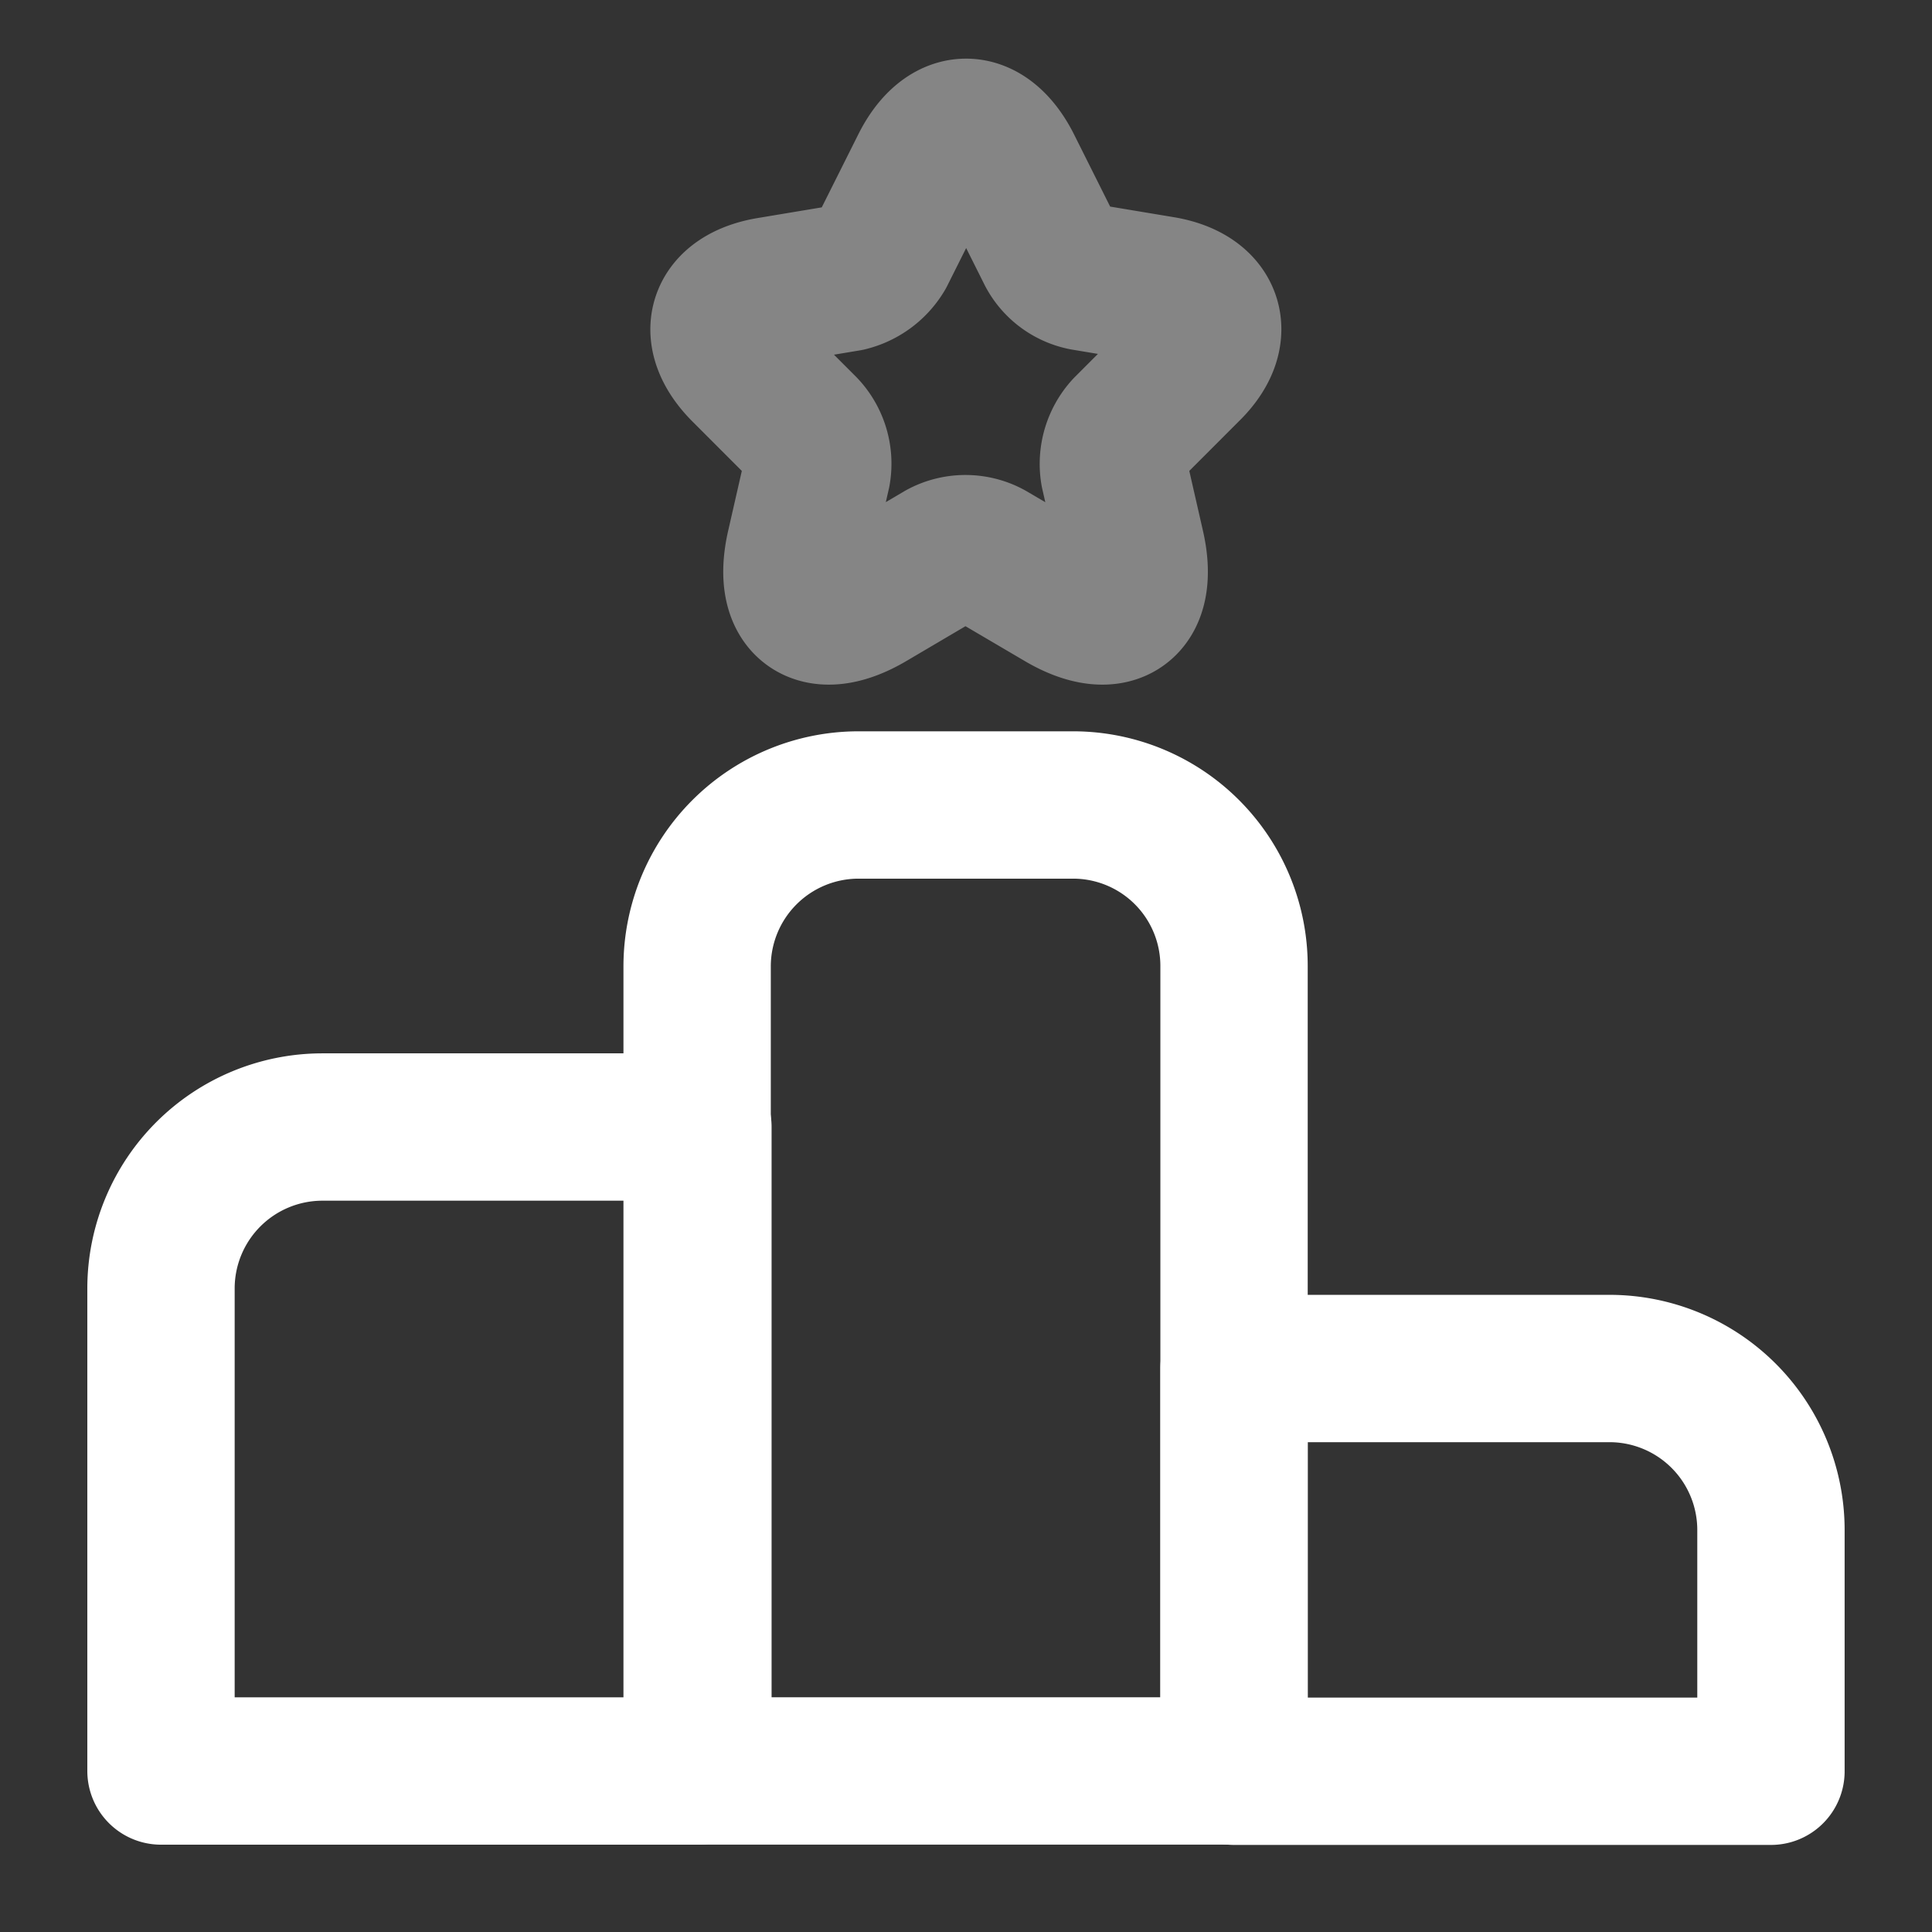 <svg id="ranking" xmlns="http://www.w3.org/2000/svg" width="39.337" height="39.337" viewBox="0 0 39.337 39.337">
  <rect x="0" y="0" width="39.337" height="39.337" fill="#333333" stroke="none"/>
  <path id="Vector" d="M10.932,0H3.278A3.288,3.288,0,0,0,0,3.278v9.834H10.932Z" transform="translate(3.278 22.947)" fill="none" stroke="#fff" stroke-linecap="round" stroke-linejoin="round" stroke-width="3"/>
  <path id="Vector-2" data-name="Vector" d="M7.654,0H3.278A3.288,3.288,0,0,0,0,3.278v16.39H10.932V3.278A3.277,3.277,0,0,0,7.654,0Z" transform="translate(14.194 16.39)" fill="none" stroke="#fff" stroke-linecap="round" stroke-linejoin="round" stroke-width="3"/>
  <path id="Vector-3" data-name="Vector" d="M7.654,0H0V8.2H10.932V3.278A3.288,3.288,0,0,0,7.654,0Z" transform="translate(25.126 27.864)" fill="none" stroke="#fff" stroke-linecap="round" stroke-linejoin="round" stroke-width="3"/>
  <path id="Vector-4" data-name="Vector" d="M5.779.7l.869,1.737a.991.991,0,0,0,.688.508l1.573.262c1,.164,1.246.9.524,1.606L8.205,6.042a1.047,1.047,0,0,0-.262.885l.344,1.508c.279,1.2-.361,1.655-1.41,1.033L5.4,8.6a1.012,1.012,0,0,0-.967,0L2.96,9.468c-1.049.623-1.688.164-1.41-1.033l.344-1.508a1.032,1.032,0,0,0-.262-.885L.42,4.829C-.3,4.108-.072,3.387.944,3.223l1.573-.262a1.092,1.092,0,0,0,.688-.508L4.075.715C4.55-.236,5.3-.236,5.779.7Z" transform="translate(14.741 2.694)" fill="none" stroke="#fff" stroke-linecap="round" stroke-linejoin="round" stroke-width="3" opacity="0.4"/>
  <path id="Vector-5" data-name="Vector" d="M0,0H39.337V39.337H0Z" fill="none" opacity="0"/>
</svg>
